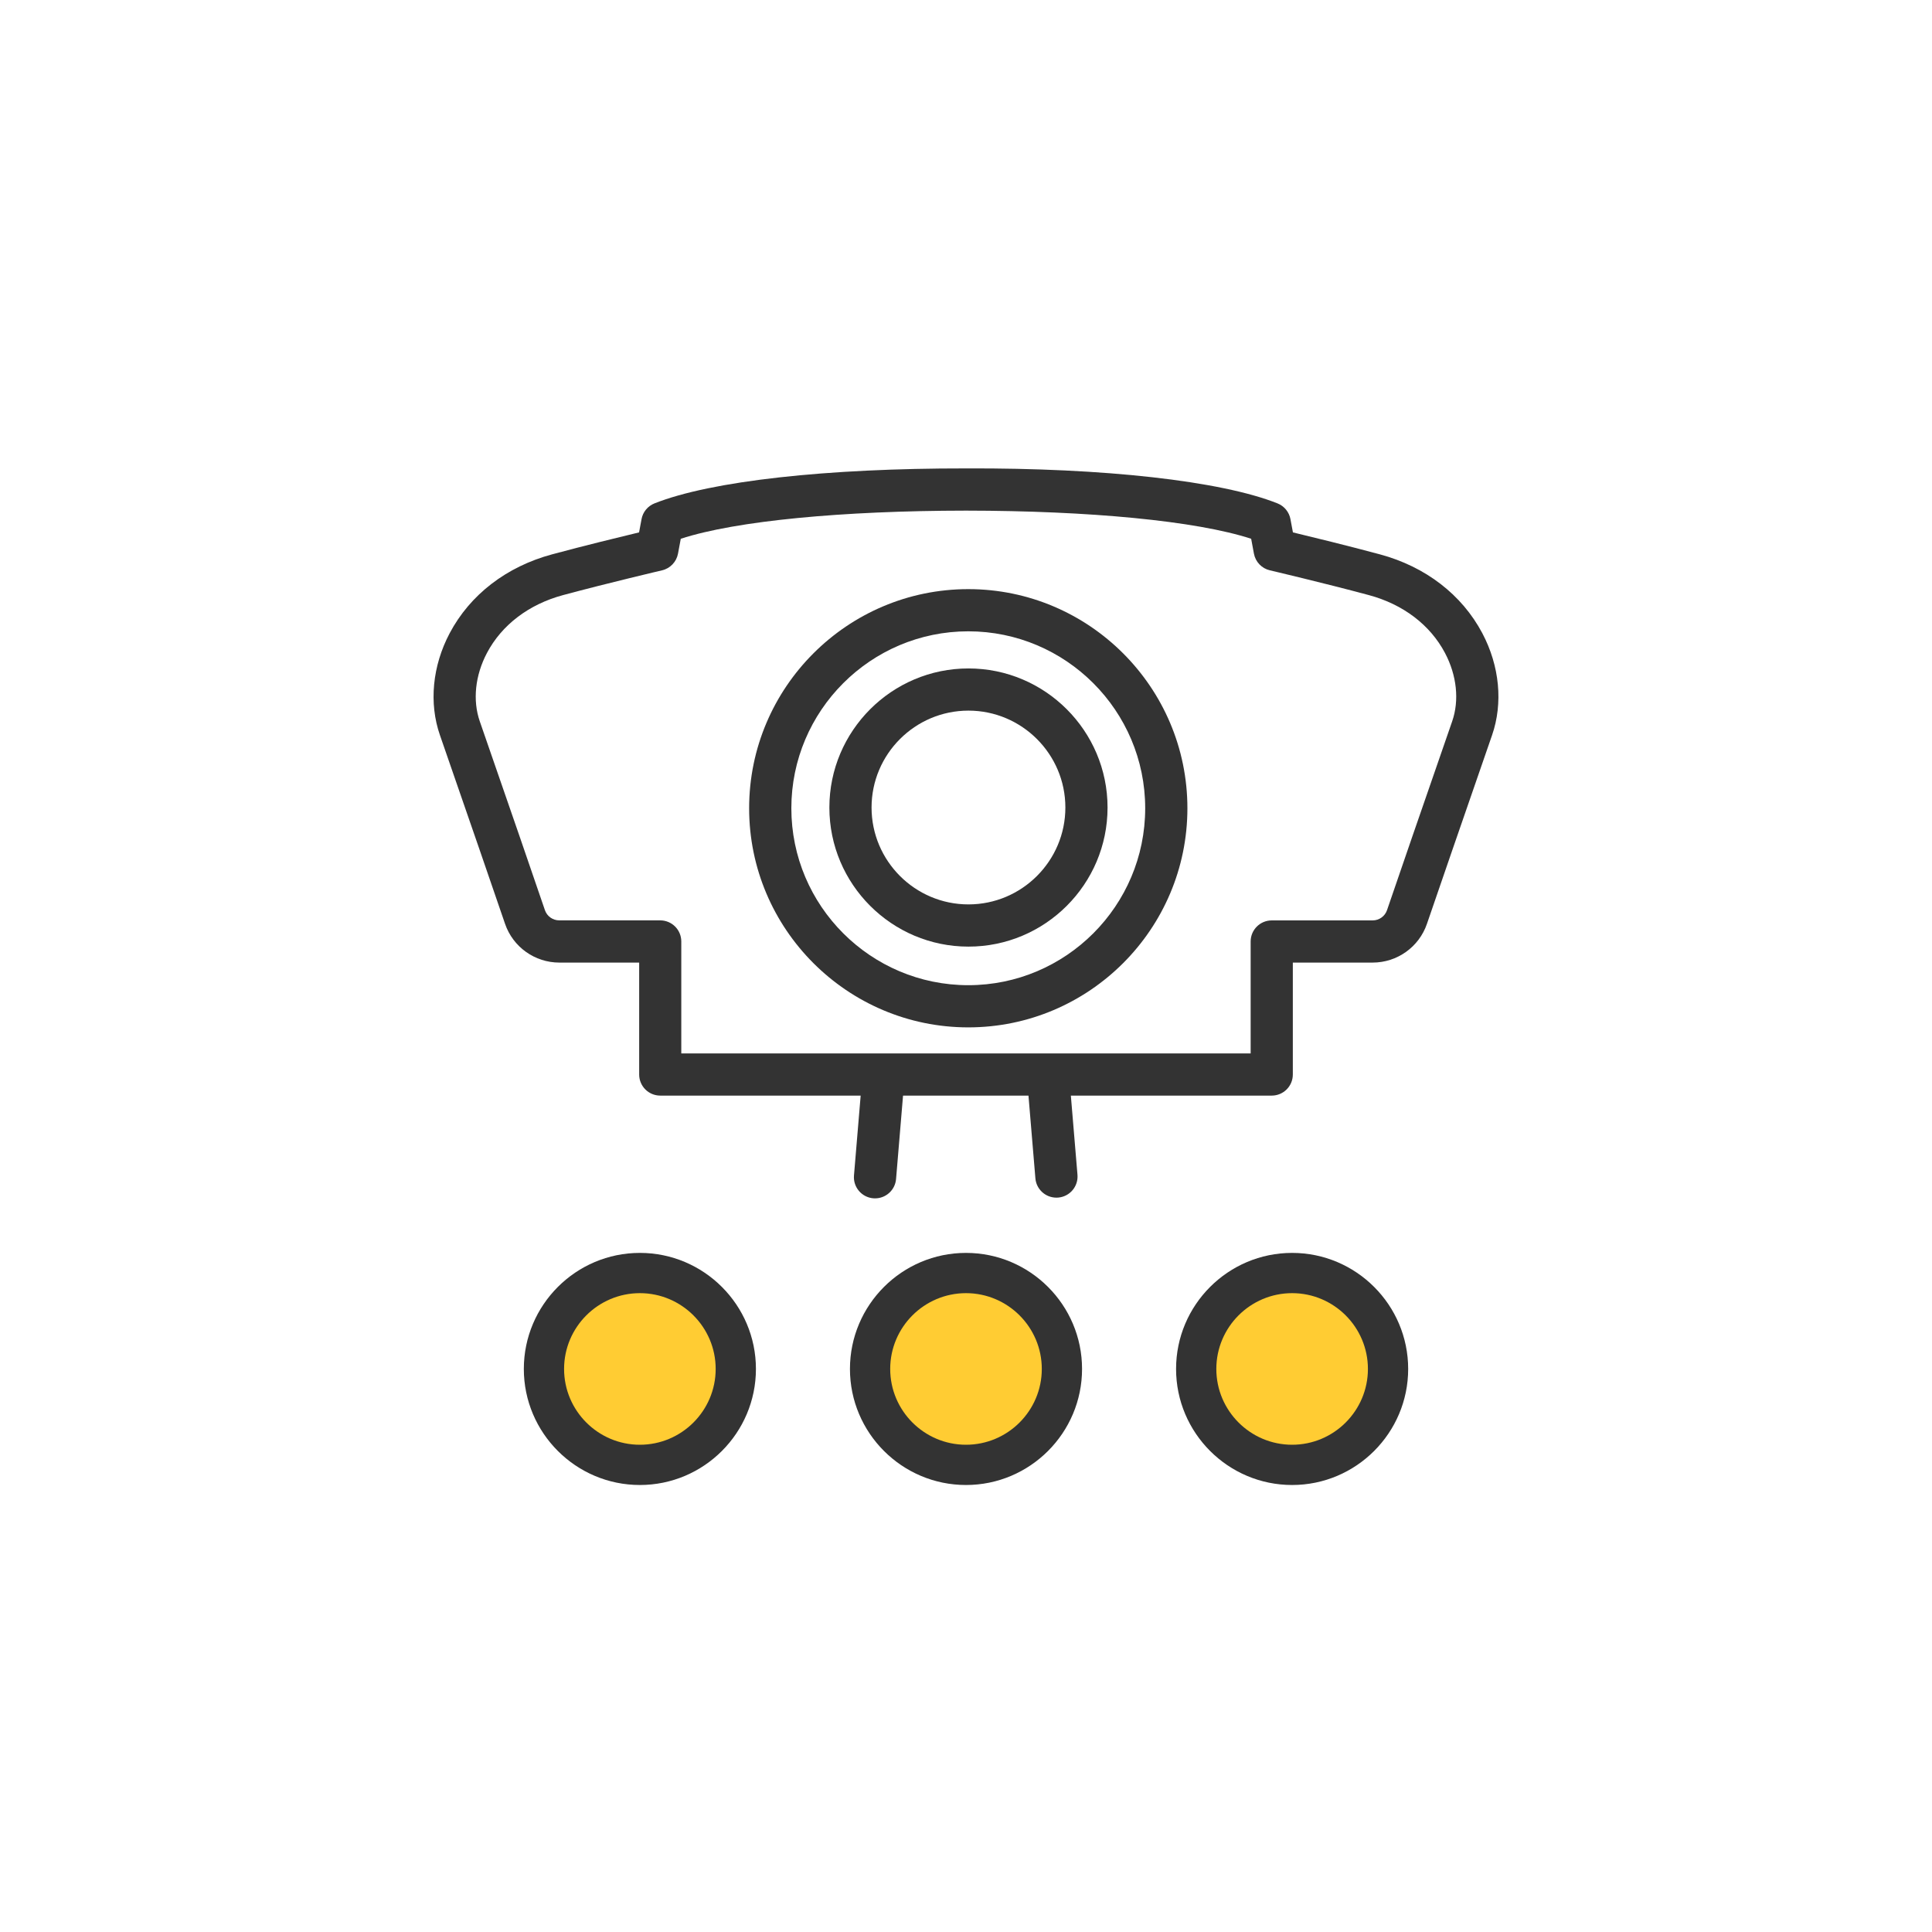 <?xml version="1.0" encoding="UTF-8"?><svg xmlns="http://www.w3.org/2000/svg" viewBox="0 0 60 60"><g id="Icon_area_-_no_fill_no_stroke"><rect width="60" height="60" style="fill:none; stroke-width:0px;"/><rect x="0" width="60" height="60" style="fill:none; stroke-width:0px;"/></g><g id="Yellow_fill"><circle cx="40.128" cy="42.514" r="2.979" style="fill:#fc3; stroke-width:0px;"/><circle cx="30" cy="42.514" r="2.979" style="fill:#fc3; stroke-width:0px;"/><circle cx="19.872" cy="42.514" r="2.979" style="fill:#fc3; stroke-width:0px;"/></g><g id="OUTLINED_strokes"><path d="m32.807,37.194c-.337,0-.624-.259-.652-.601l-.261-3.12c-.03-.361.238-.678.599-.708.354-.024.678.237.708.599l.261,3.12c.03.361-.238.678-.599.708-.019.002-.037.002-.056.002Z" style="fill:#333; stroke-width:0px;"/><path d="m30.076,29.398c-2.382,0-4.319-1.938-4.319-4.319s1.938-4.32,4.319-4.32,4.32,1.938,4.32,4.32-1.938,4.319-4.32,4.319Zm0-7.329c-1.659,0-3.009,1.35-3.009,3.009s1.35,3.009,3.009,3.009,3.01-1.35,3.01-3.009-1.351-3.009-3.01-3.009Z" style="fill:#333; stroke-width:0px;"/><path d="m27.176,37.216c-.019,0-.037-.001-.056-.002-.36-.03-.629-.347-.599-.708l.263-3.142c.03-.361.357-.622.708-.599.36.03.629.347.599.708l-.263,3.142c-.028.342-.315.601-.652.601Z" style="fill:#333; stroke-width:0px;"/><path d="m39.495,34.025h-18.99c-.362,0-.655-.293-.655-.655v-3.476h-2.478c-.762,0-1.44-.483-1.687-1.203-.363-1.06-1.085-3.161-2.022-5.859-.346-.995-.236-2.149.302-3.167.634-1.197,1.763-2.067,3.18-2.449,1.005-.271,2.115-.541,2.702-.682l.077-.413c.041-.221.193-.405.402-.488,1.76-.699,5.356-1.091,9.67-1.086h.009c4.274-.018,7.909.386,9.669,1.086.209.083.361.268.402.488l.077.413c.587.141,1.697.412,2.701.682,1.418.382,2.547,1.252,3.181,2.449.538,1.018.647,2.172.302,3.168-.936,2.698-1.658,4.798-2.022,5.858-.247.72-.925,1.203-1.687,1.203h-2.478v3.476c0,.362-.293.655-.655.655Zm-18.335-1.31h17.68v-3.476c0-.362.293-.655.655-.655h3.134c.202,0,.381-.128.446-.318.363-1.06,1.085-3.163,2.023-5.863.227-.653.145-1.428-.223-2.125-.461-.872-1.3-1.51-2.362-1.796-1.427-.384-3.073-.769-3.076-.77-.253-.059-.447-.262-.495-.518l-.086-.462c-1.714-.559-5.037-.87-8.849-.874h-.016c-3.822.004-7.135.315-8.849.874l-.086.462c-.048.255-.242.459-.495.518-.003.001-1.649.386-3.077.77-1.062.287-1.9.924-2.361,1.796-.368.697-.449,1.472-.223,2.124.939,2.701,1.66,4.803,2.023,5.864.065.19.244.317.446.317h3.134c.362,0,.655.293.655.655v3.476Z" style="fill:#333; stroke-width:0px;"/><path d="m30.071,31.906c-3.753,0-6.806-3.053-6.806-6.805s3.053-6.805,6.806-6.805,6.805,3.053,6.805,6.805-3.053,6.805-6.805,6.805Zm0-12.3c-3.03,0-5.495,2.465-5.495,5.495s2.465,5.495,5.495,5.495,5.494-2.465,5.494-5.495-2.465-5.495-5.494-5.495Z" style="fill:#333; stroke-width:0px;"/><path d="m40.128,46.118c-1.987,0-3.604-1.617-3.604-3.604s1.617-3.604,3.604-3.604,3.604,1.617,3.604,3.604-1.617,3.604-3.604,3.604Zm0-5.958c-1.298,0-2.354,1.056-2.354,2.354s1.057,2.354,2.354,2.354,2.354-1.056,2.354-2.354-1.057-2.354-2.354-2.354Z" style="fill:#333; stroke-width:0px;"/><path d="m30,46.118c-1.987,0-3.604-1.617-3.604-3.604s1.617-3.604,3.604-3.604,3.604,1.617,3.604,3.604-1.617,3.604-3.604,3.604Zm0-5.958c-1.298,0-2.354,1.056-2.354,2.354s1.057,2.354,2.354,2.354,2.354-1.056,2.354-2.354-1.057-2.354-2.354-2.354Z" style="fill:#333; stroke-width:0px;"/><path d="m19.872,46.118c-1.987,0-3.604-1.617-3.604-3.604s1.617-3.604,3.604-3.604,3.604,1.617,3.604,3.604-1.617,3.604-3.604,3.604Zm0-5.958c-1.298,0-2.354,1.056-2.354,2.354s1.057,2.354,2.354,2.354,2.354-1.056,2.354-2.354-1.057-2.354-2.354-2.354Z" style="fill:#333; stroke-width:0px;"/></g></svg>